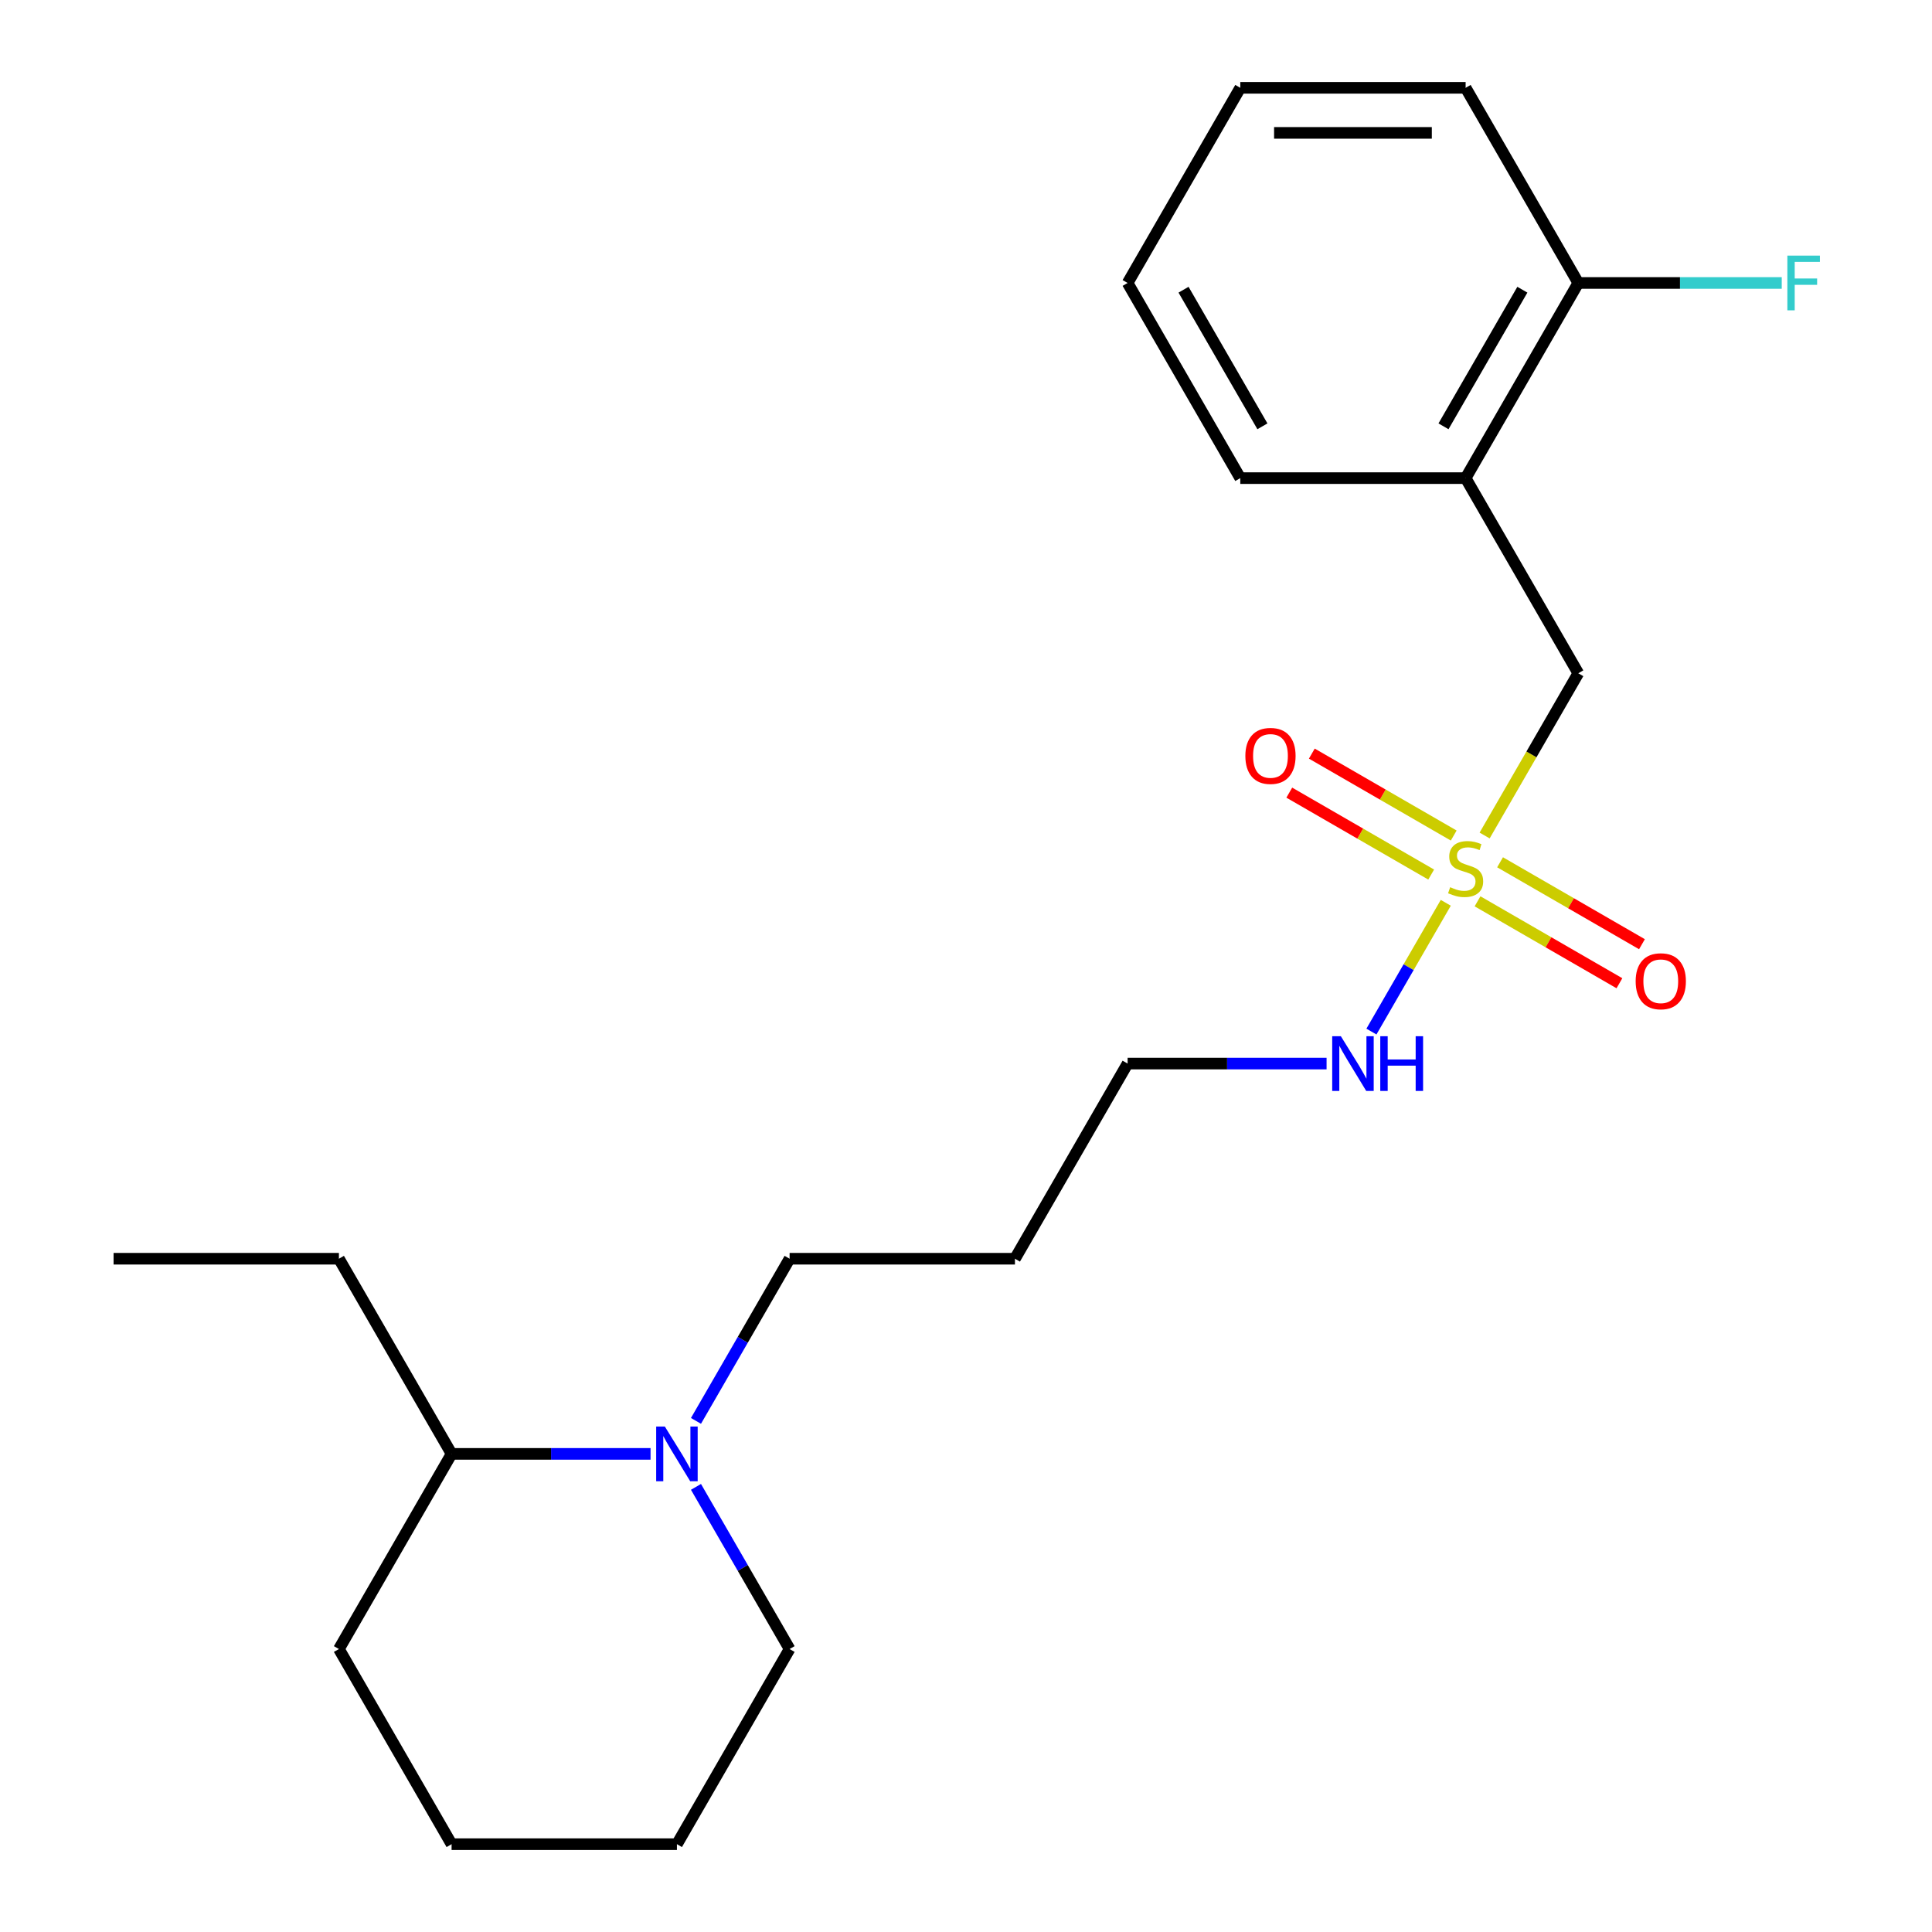 <?xml version='1.0' encoding='iso-8859-1'?>
<svg version='1.1' baseProfile='full'
              xmlns='http://www.w3.org/2000/svg'
                      xmlns:rdkit='http://www.rdkit.org/xml'
                      xmlns:xlink='http://www.w3.org/1999/xlink'
                  xml:space='preserve'
width='1000px' height='1000px' viewBox='0 0 1000 1000'>
<!-- END OF HEADER -->
<rect style='opacity:1.0;fill:#FFFFFF;stroke:none' width='1000' height='1000' x='0' y='0'> </rect>
<path class='bond-1' d='M 768.44,432.459 L 792.682,390.472' style='fill:none;fill-rule:evenodd;stroke:#CCCC00;stroke-width:6px;stroke-linecap:butt;stroke-linejoin:miter;stroke-opacity:1' />
<path class='bond-1' d='M 792.682,390.472 L 816.923,348.485' style='fill:none;fill-rule:evenodd;stroke:#000000;stroke-width:6px;stroke-linecap:butt;stroke-linejoin:miter;stroke-opacity:1' />
<path class='bond-3' d='M 764.769,466.522 L 801.491,487.723' style='fill:none;fill-rule:evenodd;stroke:#CCCC00;stroke-width:6px;stroke-linecap:butt;stroke-linejoin:miter;stroke-opacity:1' />
<path class='bond-3' d='M 801.491,487.723 L 838.213,508.925' style='fill:none;fill-rule:evenodd;stroke:#FF0000;stroke-width:6px;stroke-linecap:butt;stroke-linejoin:miter;stroke-opacity:1' />
<path class='bond-3' d='M 776.432,446.32 L 813.155,467.521' style='fill:none;fill-rule:evenodd;stroke:#CCCC00;stroke-width:6px;stroke-linecap:butt;stroke-linejoin:miter;stroke-opacity:1' />
<path class='bond-3' d='M 813.155,467.521 L 849.877,488.723' style='fill:none;fill-rule:evenodd;stroke:#FF0000;stroke-width:6px;stroke-linecap:butt;stroke-linejoin:miter;stroke-opacity:1' />
<path class='bond-4' d='M 752.441,432.468 L 715.718,411.266' style='fill:none;fill-rule:evenodd;stroke:#CCCC00;stroke-width:6px;stroke-linecap:butt;stroke-linejoin:miter;stroke-opacity:1' />
<path class='bond-4' d='M 715.718,411.266 L 678.996,390.065' style='fill:none;fill-rule:evenodd;stroke:#FF0000;stroke-width:6px;stroke-linecap:butt;stroke-linejoin:miter;stroke-opacity:1' />
<path class='bond-4' d='M 740.777,452.67 L 704.055,431.468' style='fill:none;fill-rule:evenodd;stroke:#CCCC00;stroke-width:6px;stroke-linecap:butt;stroke-linejoin:miter;stroke-opacity:1' />
<path class='bond-4' d='M 704.055,431.468 L 667.332,410.267' style='fill:none;fill-rule:evenodd;stroke:#FF0000;stroke-width:6px;stroke-linecap:butt;stroke-linejoin:miter;stroke-opacity:1' />
<path class='bond-5' d='M 748.33,467.291 L 729.089,500.617' style='fill:none;fill-rule:evenodd;stroke:#CCCC00;stroke-width:6px;stroke-linecap:butt;stroke-linejoin:miter;stroke-opacity:1' />
<path class='bond-5' d='M 729.089,500.617 L 709.849,533.943' style='fill:none;fill-rule:evenodd;stroke:#0000FF;stroke-width:6px;stroke-linecap:butt;stroke-linejoin:miter;stroke-opacity:1' />
<path class='bond-0' d='M 360.236,735.449 L 384.466,693.482' style='fill:none;fill-rule:evenodd;stroke:#0000FF;stroke-width:6px;stroke-linecap:butt;stroke-linejoin:miter;stroke-opacity:1' />
<path class='bond-0' d='M 384.466,693.482 L 408.695,651.515' style='fill:none;fill-rule:evenodd;stroke:#000000;stroke-width:6px;stroke-linecap:butt;stroke-linejoin:miter;stroke-opacity:1' />
<path class='bond-7' d='M 336.721,752.525 L 285.231,752.525' style='fill:none;fill-rule:evenodd;stroke:#0000FF;stroke-width:6px;stroke-linecap:butt;stroke-linejoin:miter;stroke-opacity:1' />
<path class='bond-7' d='M 285.231,752.525 L 233.741,752.525' style='fill:none;fill-rule:evenodd;stroke:#000000;stroke-width:6px;stroke-linecap:butt;stroke-linejoin:miter;stroke-opacity:1' />
<path class='bond-10' d='M 360.236,769.601 L 384.466,811.568' style='fill:none;fill-rule:evenodd;stroke:#0000FF;stroke-width:6px;stroke-linecap:butt;stroke-linejoin:miter;stroke-opacity:1' />
<path class='bond-10' d='M 384.466,811.568 L 408.695,853.535' style='fill:none;fill-rule:evenodd;stroke:#000000;stroke-width:6px;stroke-linecap:butt;stroke-linejoin:miter;stroke-opacity:1' />
<path class='bond-2' d='M 816.923,348.485 L 758.605,247.475' style='fill:none;fill-rule:evenodd;stroke:#000000;stroke-width:6px;stroke-linecap:butt;stroke-linejoin:miter;stroke-opacity:1' />
<path class='bond-6' d='M 758.605,247.475 L 816.923,146.465' style='fill:none;fill-rule:evenodd;stroke:#000000;stroke-width:6px;stroke-linecap:butt;stroke-linejoin:miter;stroke-opacity:1' />
<path class='bond-6' d='M 747.15,220.66 L 787.973,149.953' style='fill:none;fill-rule:evenodd;stroke:#000000;stroke-width:6px;stroke-linecap:butt;stroke-linejoin:miter;stroke-opacity:1' />
<path class='bond-12' d='M 758.605,247.475 L 641.968,247.475' style='fill:none;fill-rule:evenodd;stroke:#000000;stroke-width:6px;stroke-linecap:butt;stroke-linejoin:miter;stroke-opacity:1' />
<path class='bond-13' d='M 686.631,550.505 L 635.14,550.505' style='fill:none;fill-rule:evenodd;stroke:#0000FF;stroke-width:6px;stroke-linecap:butt;stroke-linejoin:miter;stroke-opacity:1' />
<path class='bond-13' d='M 635.14,550.505 L 583.65,550.505' style='fill:none;fill-rule:evenodd;stroke:#000000;stroke-width:6px;stroke-linecap:butt;stroke-linejoin:miter;stroke-opacity:1' />
<path class='bond-8' d='M 816.923,146.465 L 869.573,146.465' style='fill:none;fill-rule:evenodd;stroke:#000000;stroke-width:6px;stroke-linecap:butt;stroke-linejoin:miter;stroke-opacity:1' />
<path class='bond-8' d='M 869.573,146.465 L 922.223,146.465' style='fill:none;fill-rule:evenodd;stroke:#33CCCC;stroke-width:6px;stroke-linecap:butt;stroke-linejoin:miter;stroke-opacity:1' />
<path class='bond-14' d='M 816.923,146.465 L 758.605,45.455' style='fill:none;fill-rule:evenodd;stroke:#000000;stroke-width:6px;stroke-linecap:butt;stroke-linejoin:miter;stroke-opacity:1' />
<path class='bond-15' d='M 233.741,752.525 L 175.423,651.515' style='fill:none;fill-rule:evenodd;stroke:#000000;stroke-width:6px;stroke-linecap:butt;stroke-linejoin:miter;stroke-opacity:1' />
<path class='bond-16' d='M 233.741,752.525 L 175.423,853.535' style='fill:none;fill-rule:evenodd;stroke:#000000;stroke-width:6px;stroke-linecap:butt;stroke-linejoin:miter;stroke-opacity:1' />
<path class='bond-9' d='M 408.695,651.515 L 525.332,651.515' style='fill:none;fill-rule:evenodd;stroke:#000000;stroke-width:6px;stroke-linecap:butt;stroke-linejoin:miter;stroke-opacity:1' />
<path class='bond-17' d='M 408.695,853.535 L 350.377,954.545' style='fill:none;fill-rule:evenodd;stroke:#000000;stroke-width:6px;stroke-linecap:butt;stroke-linejoin:miter;stroke-opacity:1' />
<path class='bond-11' d='M 525.332,651.515 L 583.65,550.505' style='fill:none;fill-rule:evenodd;stroke:#000000;stroke-width:6px;stroke-linecap:butt;stroke-linejoin:miter;stroke-opacity:1' />
<path class='bond-19' d='M 641.968,247.475 L 583.65,146.465' style='fill:none;fill-rule:evenodd;stroke:#000000;stroke-width:6px;stroke-linecap:butt;stroke-linejoin:miter;stroke-opacity:1' />
<path class='bond-19' d='M 653.423,220.66 L 612.6,149.953' style='fill:none;fill-rule:evenodd;stroke:#000000;stroke-width:6px;stroke-linecap:butt;stroke-linejoin:miter;stroke-opacity:1' />
<path class='bond-22' d='M 758.605,45.455 L 641.968,45.455' style='fill:none;fill-rule:evenodd;stroke:#000000;stroke-width:6px;stroke-linecap:butt;stroke-linejoin:miter;stroke-opacity:1' />
<path class='bond-22' d='M 741.109,68.782 L 659.464,68.782' style='fill:none;fill-rule:evenodd;stroke:#000000;stroke-width:6px;stroke-linecap:butt;stroke-linejoin:miter;stroke-opacity:1' />
<path class='bond-18' d='M 175.423,651.515 L 58.786,651.515' style='fill:none;fill-rule:evenodd;stroke:#000000;stroke-width:6px;stroke-linecap:butt;stroke-linejoin:miter;stroke-opacity:1' />
<path class='bond-23' d='M 175.423,853.535 L 233.741,954.545' style='fill:none;fill-rule:evenodd;stroke:#000000;stroke-width:6px;stroke-linecap:butt;stroke-linejoin:miter;stroke-opacity:1' />
<path class='bond-21' d='M 350.377,954.545 L 233.741,954.545' style='fill:none;fill-rule:evenodd;stroke:#000000;stroke-width:6px;stroke-linecap:butt;stroke-linejoin:miter;stroke-opacity:1' />
<path class='bond-20' d='M 583.65,146.465 L 641.968,45.455' style='fill:none;fill-rule:evenodd;stroke:#000000;stroke-width:6px;stroke-linecap:butt;stroke-linejoin:miter;stroke-opacity:1' />
<path  class='atom-0' d='M 750.605 459.215
Q 750.925 459.335, 752.245 459.895
Q 753.565 460.455, 755.005 460.815
Q 756.485 461.135, 757.925 461.135
Q 760.605 461.135, 762.165 459.855
Q 763.725 458.535, 763.725 456.255
Q 763.725 454.695, 762.925 453.735
Q 762.165 452.775, 760.965 452.255
Q 759.765 451.735, 757.765 451.135
Q 755.245 450.375, 753.725 449.655
Q 752.245 448.935, 751.165 447.415
Q 750.125 445.895, 750.125 443.335
Q 750.125 439.775, 752.525 437.575
Q 754.965 435.375, 759.765 435.375
Q 763.045 435.375, 766.765 436.935
L 765.845 440.015
Q 762.445 438.615, 759.885 438.615
Q 757.125 438.615, 755.605 439.775
Q 754.085 440.895, 754.125 442.855
Q 754.125 444.375, 754.885 445.295
Q 755.685 446.215, 756.805 446.735
Q 757.965 447.255, 759.885 447.855
Q 762.445 448.655, 763.965 449.455
Q 765.485 450.255, 766.565 451.895
Q 767.685 453.495, 767.685 456.255
Q 767.685 460.175, 765.045 462.295
Q 762.445 464.375, 758.085 464.375
Q 755.565 464.375, 753.645 463.815
Q 751.765 463.295, 749.525 462.375
L 750.605 459.215
' fill='#CCCC00'/>
<path  class='atom-1' d='M 344.117 738.365
L 353.397 753.365
Q 354.317 754.845, 355.797 757.525
Q 357.277 760.205, 357.357 760.365
L 357.357 738.365
L 361.117 738.365
L 361.117 766.685
L 357.237 766.685
L 347.277 750.285
Q 346.117 748.365, 344.877 746.165
Q 343.677 743.965, 343.317 743.285
L 343.317 766.685
L 339.637 766.685
L 339.637 738.365
L 344.117 738.365
' fill='#0000FF'/>
<path  class='atom-4' d='M 846.615 507.893
Q 846.615 501.093, 849.975 497.293
Q 853.335 493.493, 859.615 493.493
Q 865.895 493.493, 869.255 497.293
Q 872.615 501.093, 872.615 507.893
Q 872.615 514.773, 869.215 518.693
Q 865.815 522.573, 859.615 522.573
Q 853.375 522.573, 849.975 518.693
Q 846.615 514.813, 846.615 507.893
M 859.615 519.373
Q 863.935 519.373, 866.255 516.493
Q 868.615 513.573, 868.615 507.893
Q 868.615 502.333, 866.255 499.533
Q 863.935 496.693, 859.615 496.693
Q 855.295 496.693, 852.935 499.493
Q 850.615 502.293, 850.615 507.893
Q 850.615 513.613, 852.935 516.493
Q 855.295 519.373, 859.615 519.373
' fill='#FF0000'/>
<path  class='atom-5' d='M 644.595 391.257
Q 644.595 384.457, 647.955 380.657
Q 651.315 376.857, 657.595 376.857
Q 663.875 376.857, 667.235 380.657
Q 670.595 384.457, 670.595 391.257
Q 670.595 398.137, 667.195 402.057
Q 663.795 405.937, 657.595 405.937
Q 651.355 405.937, 647.955 402.057
Q 644.595 398.177, 644.595 391.257
M 657.595 402.737
Q 661.915 402.737, 664.235 399.857
Q 666.595 396.937, 666.595 391.257
Q 666.595 385.697, 664.235 382.897
Q 661.915 380.057, 657.595 380.057
Q 653.275 380.057, 650.915 382.857
Q 648.595 385.657, 648.595 391.257
Q 648.595 396.977, 650.915 399.857
Q 653.275 402.737, 657.595 402.737
' fill='#FF0000'/>
<path  class='atom-6' d='M 694.026 536.345
L 703.306 551.345
Q 704.226 552.825, 705.706 555.505
Q 707.186 558.185, 707.266 558.345
L 707.266 536.345
L 711.026 536.345
L 711.026 564.665
L 707.146 564.665
L 697.186 548.265
Q 696.026 546.345, 694.786 544.145
Q 693.586 541.945, 693.226 541.265
L 693.226 564.665
L 689.546 564.665
L 689.546 536.345
L 694.026 536.345
' fill='#0000FF'/>
<path  class='atom-6' d='M 714.426 536.345
L 718.266 536.345
L 718.266 548.385
L 732.746 548.385
L 732.746 536.345
L 736.586 536.345
L 736.586 564.665
L 732.746 564.665
L 732.746 551.585
L 718.266 551.585
L 718.266 564.665
L 714.426 564.665
L 714.426 536.345
' fill='#0000FF'/>
<path  class='atom-9' d='M 925.139 132.305
L 941.979 132.305
L 941.979 135.545
L 928.939 135.545
L 928.939 144.145
L 940.539 144.145
L 940.539 147.425
L 928.939 147.425
L 928.939 160.625
L 925.139 160.625
L 925.139 132.305
' fill='#33CCCC'/>
</svg>
